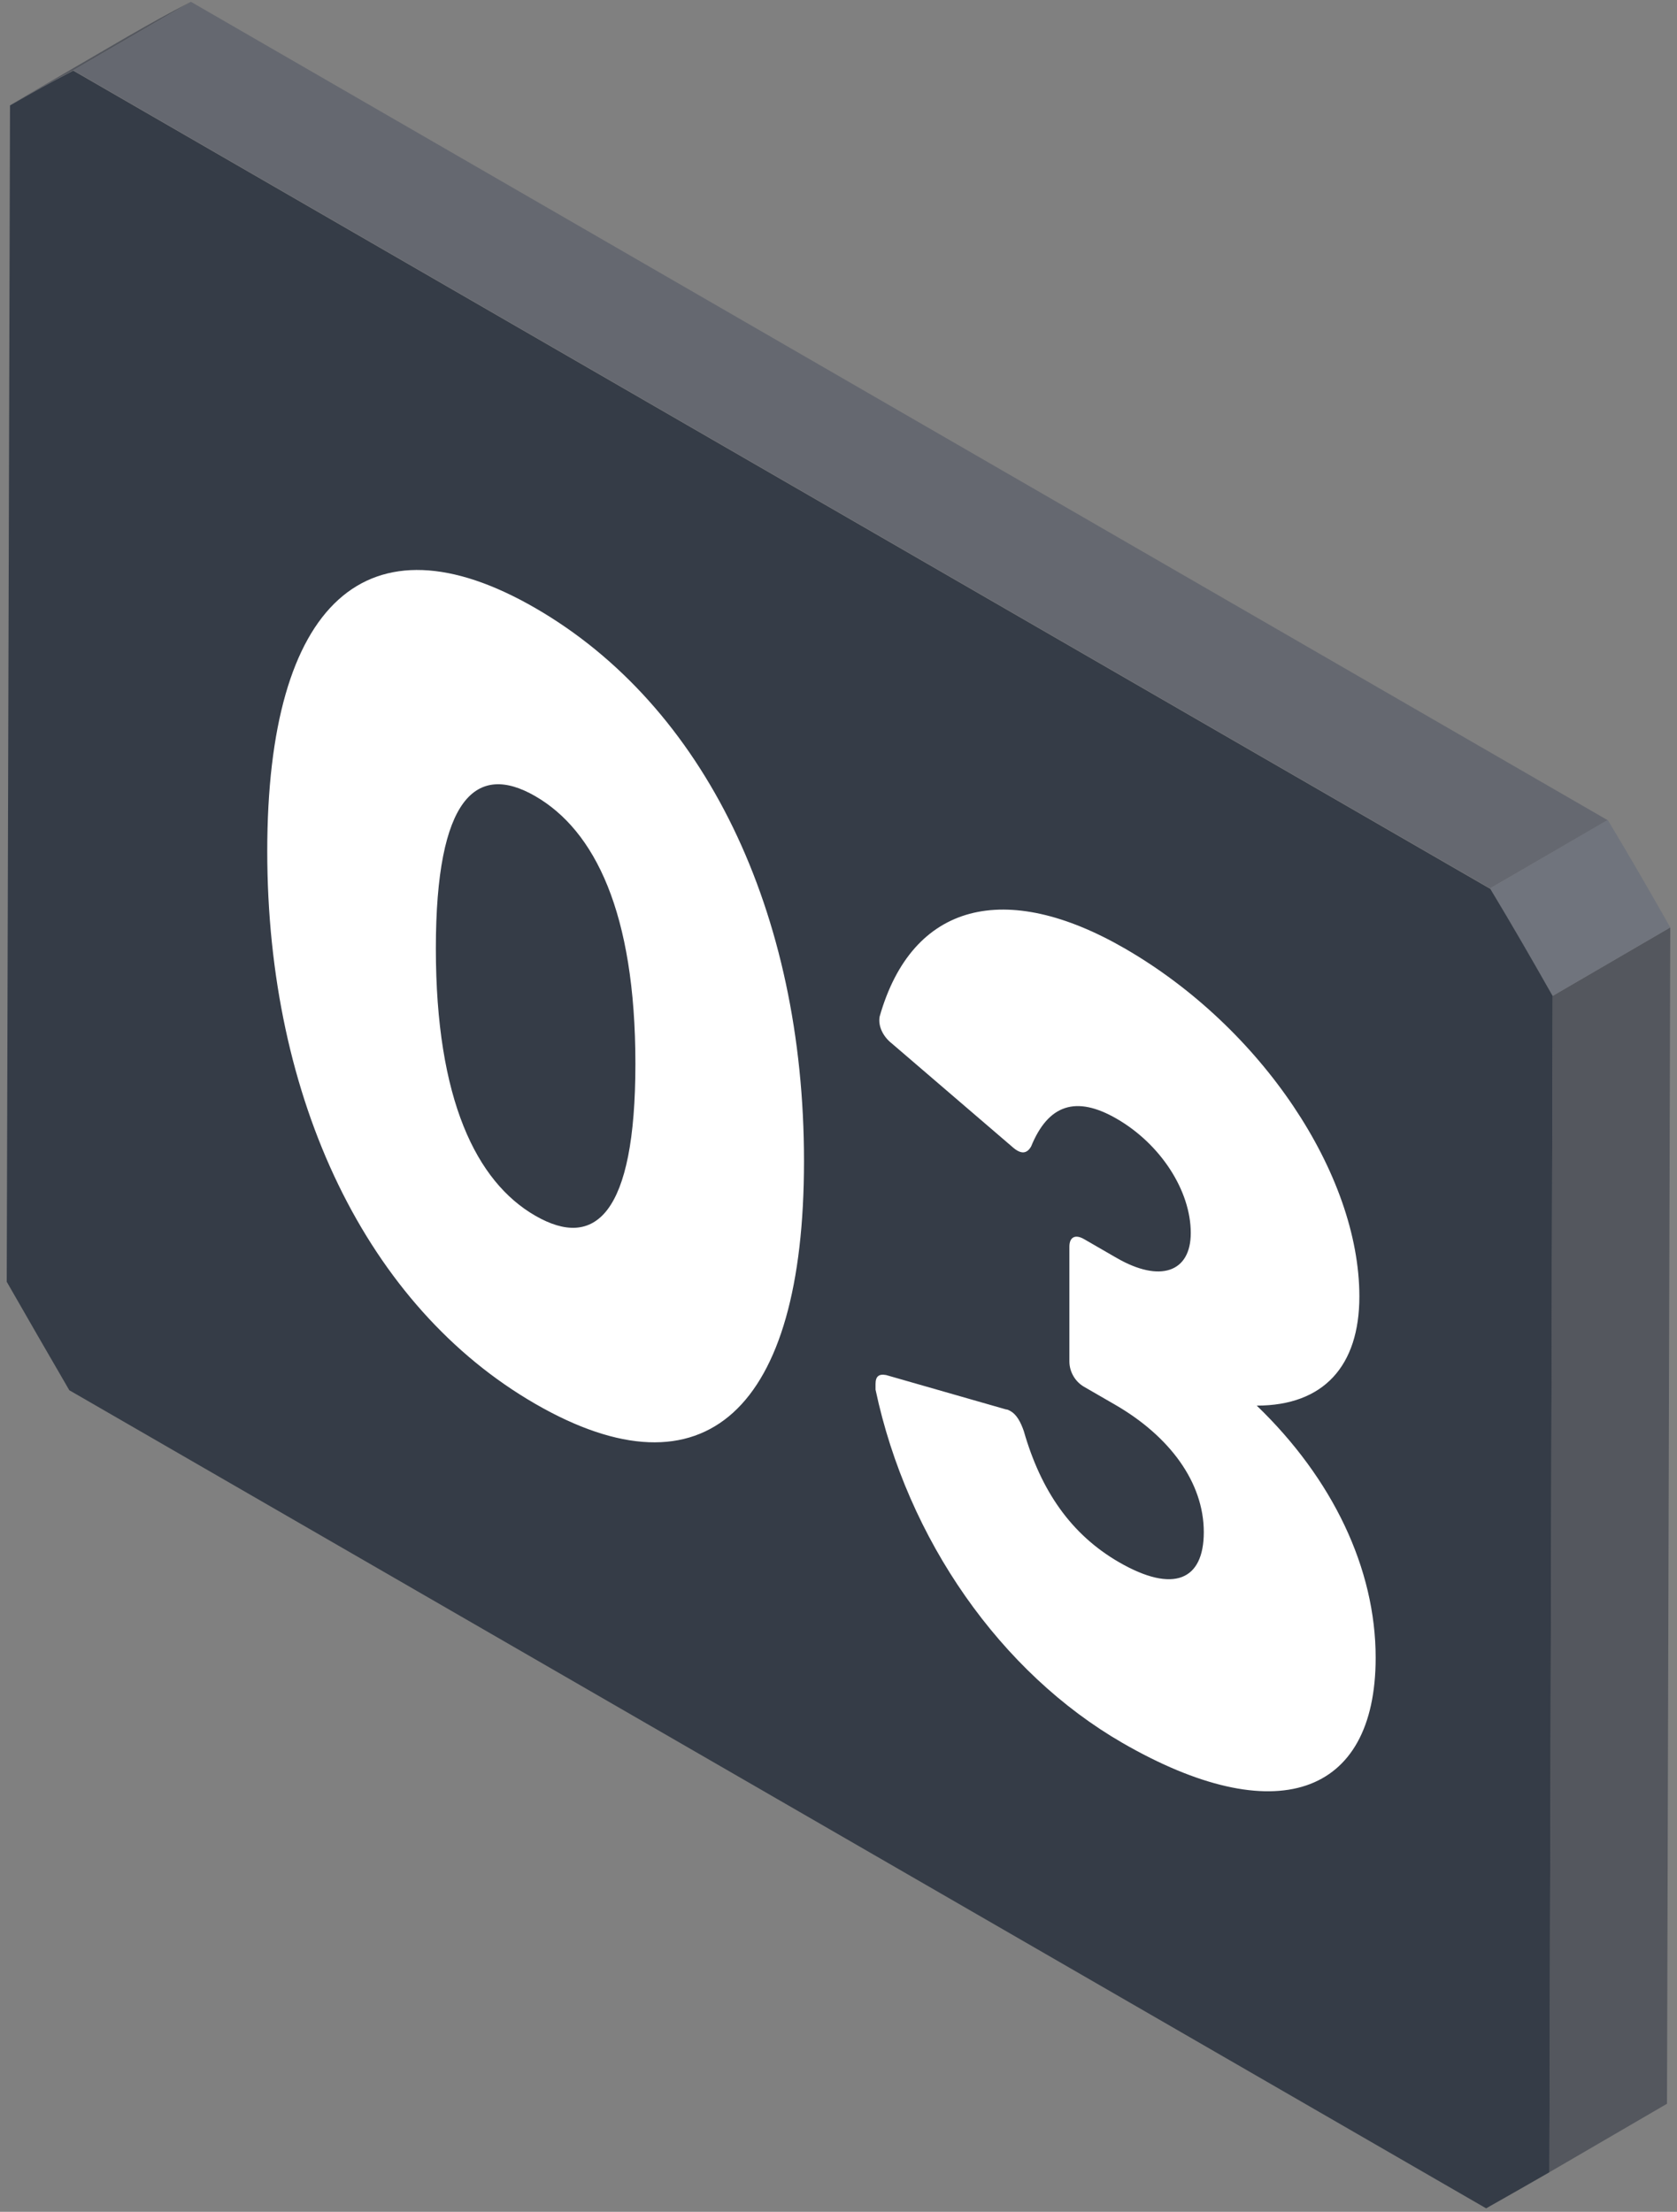 <svg width="91" height="120" viewBox="0 0 91 120" fill="none" xmlns="http://www.w3.org/2000/svg">
<rect x="0" y="0" width="91" height="120" fill="#808080" stroke="none"/>
<path d="M0.543 5.699L6.926 1.982C8.26 1.217 9.024 0.791 10.358 0.097L3.975 3.814C2.641 4.507 1.894 4.934 0.543 5.699Z" fill="#54575E"/>
<path d="M3.975 3.814L10.358 0.097L87.239 44.5L80.856 48.199L3.975 3.814Z" fill="#656870"/>
<path d="M84.252 54.032L90.635 50.316L90.457 114.138L84.074 117.854L84.252 54.032Z" fill="#54575E"/>
<path d="M80.856 48.199L87.24 44.483C88.573 46.706 89.32 48.004 90.635 50.316L84.252 54.032C82.919 51.738 82.172 50.44 80.856 48.199Z" fill="#70747D"/>
<path d="M80.856 48.202C82.19 50.425 82.936 51.723 84.252 54.035L84.074 117.856C82.741 118.621 81.994 119.048 80.643 119.812L3.761 75.427C2.428 73.133 1.681 71.835 0.365 69.541L0.543 5.719C1.877 4.955 2.641 4.528 3.975 3.834L80.856 48.22V48.202Z" fill="#353C47"/>
<path d="M29.043 76.163C19.938 70.907 14.502 59.704 14.502 46.18C14.502 32.656 19.938 27.731 29.043 32.987C38.236 38.295 43.628 49.472 43.628 62.996C43.628 76.521 38.236 81.471 29.043 76.163ZM23.651 51.462C23.651 59.679 25.86 64.119 29.043 65.956C32.269 67.819 34.479 65.931 34.479 57.714C34.479 49.497 32.269 45.057 29.043 43.194C25.86 41.357 23.651 43.245 23.651 51.462ZM60.902 94.557C54.317 90.755 49.234 83.534 47.51 75.394V75.087C47.51 74.679 47.687 74.526 48.085 74.603L54.582 76.465C54.67 76.465 54.759 76.516 54.847 76.567C55.157 76.746 55.377 77.129 55.554 77.639C56.483 80.88 58.118 83.253 60.725 84.759C63.687 86.468 65.322 85.728 65.322 83.126C65.322 80.421 63.466 77.92 60.505 76.21L58.825 75.24C58.339 74.96 58.029 74.424 58.029 73.863V67.636C58.029 67.126 58.339 66.947 58.825 67.228L60.593 68.249C62.935 69.601 64.615 69.04 64.615 66.896C64.615 64.6 62.98 62.073 60.593 60.695C58.383 59.419 56.88 59.93 55.952 62.201C55.731 62.584 55.422 62.66 54.935 62.227L48.394 56.613C47.908 56.23 47.643 55.668 47.731 55.158C49.499 48.932 54.582 47.732 61.035 51.458C68.46 55.745 73.764 63.706 73.764 70.341C73.764 74.118 71.819 76.261 68.195 76.261C72.305 80.216 74.648 85.09 74.648 89.939C74.648 97.492 69.167 99.329 60.902 94.557Z" fill="white"/>
</svg>
